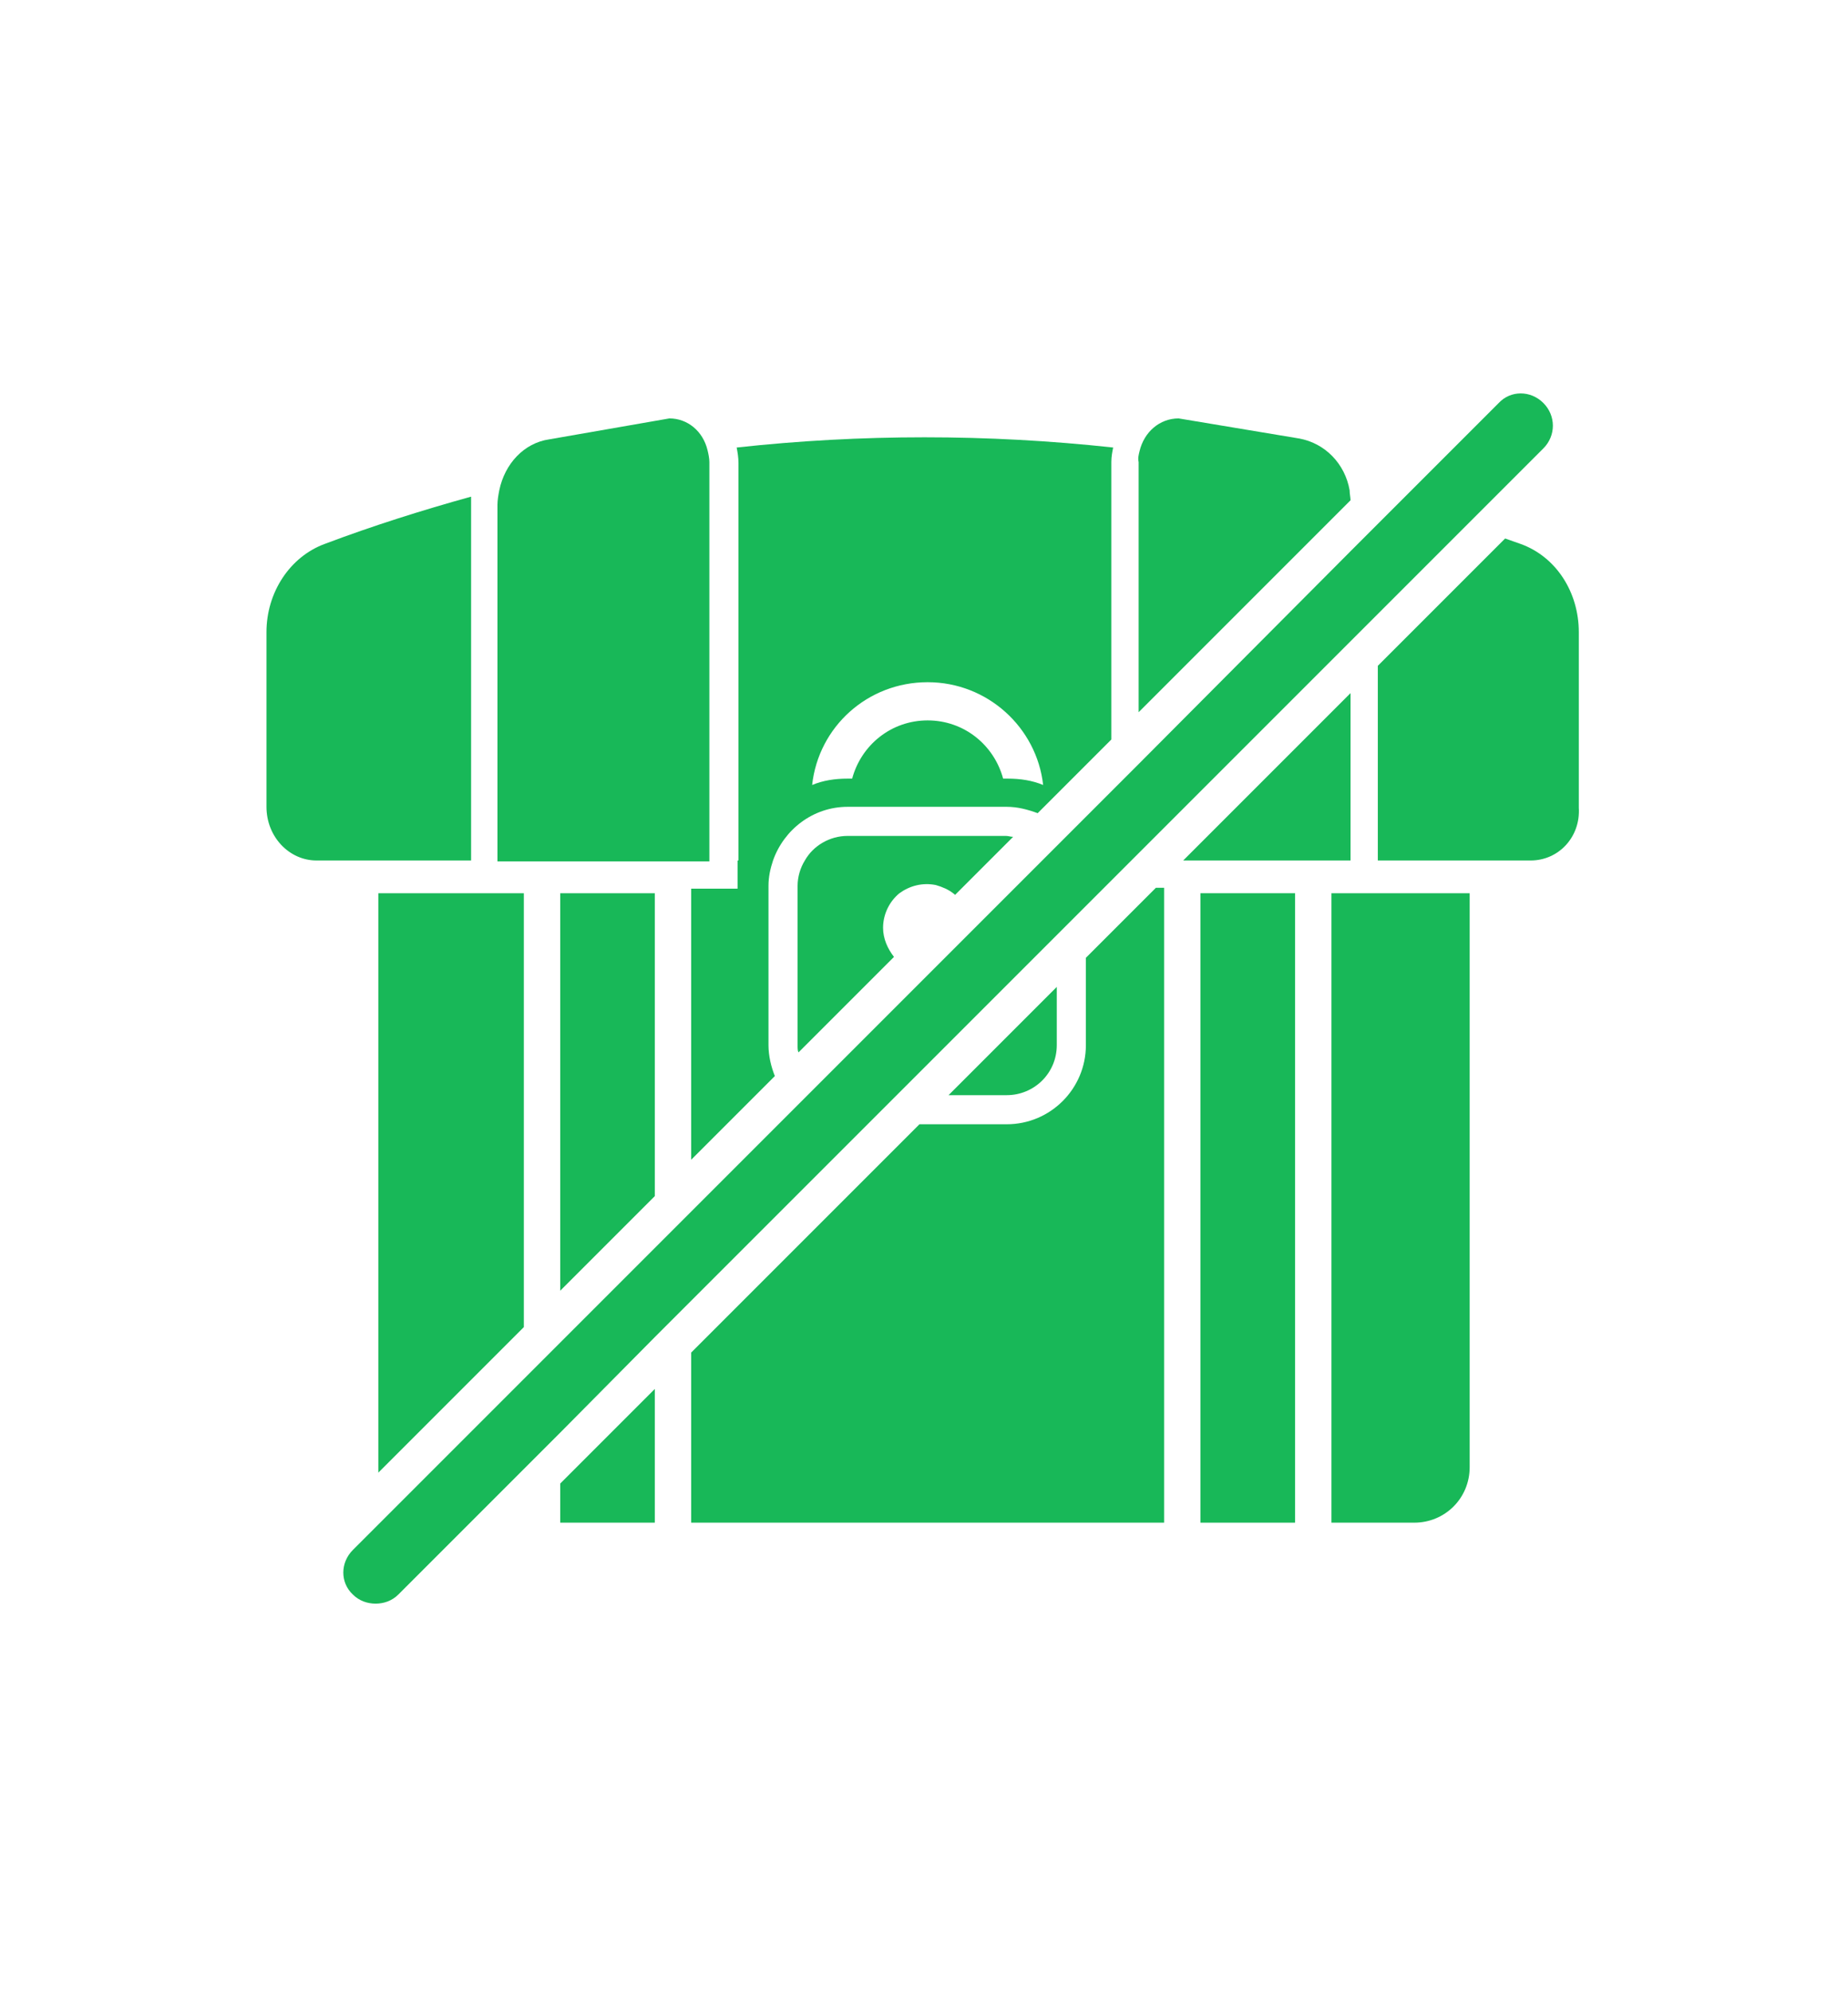 <?xml version="1.0" encoding="utf-8"?>
<!-- Generator: Adobe Illustrator 26.1.0, SVG Export Plug-In . SVG Version: 6.00 Build 0)  -->
<svg version="1.1" id="a" xmlns="http://www.w3.org/2000/svg" xmlns:xlink="http://www.w3.org/1999/xlink" x="0px" y="0px"
	 viewBox="0 0 203.2 218.9" style="enable-background:new 0 0 203.2 218.9;" xml:space="preserve">
<style type="text/css">
	.st0{fill:#18B858;}
</style>
<g>
	<path class="st0" d="M126.5,98.2l-7.1,7.1v9.6c0,4.8-3.9,8.7-8.7,8.7h-9.6L76,148.7v18.7h52V98.2v-0.6h-0.9L126.5,98.2z"/>
	<rect x="132" y="98.2" class="st0" width="10.4" height="69.2"/>
	<path class="st0" d="M146.4,167.4h9.1c3.4,0,6.1-2.7,6.1-6.1V98.2h-15.2V167.4z"/>
	<path class="st0" d="M41.6,98.2v63.1c0,0.2,0,0.4,0,0.6l16-16V98.2H41.7H41.6z"/>
	<polygon class="st0" points="61.6,167.4 72,167.4 72,152.7 61.6,163.1 	"/>
	<polygon class="st0" points="72,131.5 72,98.2 61.6,98.2 61.6,141.9 	"/>
	<path class="st0" d="M173.6,88.8V69.5c0-4.4-2.5-8.3-6.4-9.7c-0.6-0.2-1.1-0.4-1.7-0.6l-14,14v21.4h16.8
		C171.4,94.6,173.8,92,173.6,88.8z"/>
	<path class="st0" d="M51.8,55.5c0-0.3,0-0.6,0-0.9c-5.4,1.5-10.8,3.2-16.1,5.2c-3.8,1.4-6.4,5.3-6.4,9.7v19.2
		c0,3.3,2.5,5.9,5.5,5.9h17V55.5z"/>
	<path class="st0" d="M81.1,94.6v3.1H76v0.5v29.3l9.2-9.2c-0.4-1-0.7-2.2-0.7-3.4V98.2v-0.8c0-1,0.2-1.9,0.5-2.8
		c1.2-3.4,4.4-5.9,8.2-5.9h17.5c1.2,0,2.3,0.3,3.4,0.7l8.1-8.1V50.8c0-0.6,0.1-1.1,0.2-1.6c-13.8-1.5-27.7-1.5-41.4,0
		c0.1,0.5,0.2,1.1,0.2,1.7V94.6z M102,75c6.6,0,12,5,12.7,11.3c-1.2-0.5-2.5-0.7-3.9-0.7h-0.5c-1-3.7-4.3-6.4-8.3-6.4
		s-7.3,2.7-8.3,6.4h-0.5c-1.4,0-2.7,0.2-3.9,0.7C90,79.9,95.4,75,102,75z"/>
	<path class="st0" d="M76,94.7h2v-0.1V50.8c0-0.4-0.1-0.9-0.2-1.3c-0.5-2.1-2.2-3.5-4.2-3.5l-13.2,2.3c-2.8,0.4-4.9,2.7-5.5,5.6
		c-0.1,0.5-0.2,1.1-0.2,1.6v39.1v0.1h2.9H76z"/>
	<path class="st0" d="M148.4,53.9c-0.5-2.9-2.7-5.2-5.6-5.7L129.6,46c-2.1,0-3.8,1.5-4.3,3.6c-0.1,0.4-0.2,0.8-0.1,1.2v27.5
		L148.5,55C148.5,54.7,148.4,54.3,148.4,53.9z"/>
	<polygon class="st0" points="148.5,94.6 148.5,76.2 130.5,94.2 130.1,94.6 146.4,94.6 	"/>
	<path class="st0" d="M116.2,114.9v-6.4l-11.9,11.9h6.4C113.7,120.4,116.2,118,116.2,114.9z"/>
	<path class="st0" d="M98.9,98.2c1.1-0.8,2.5-1.2,4-0.9c0.7,0.2,1.4,0.5,1.9,0.9c0.1,0.1,0.2,0.1,0.2,0.2l0.2-0.2l3.6-3.6l2.6-2.6
		c-0.3,0-0.5-0.1-0.8-0.1H93.2c-2,0-3.8,1.1-4.7,2.7c-0.5,0.8-0.8,1.8-0.8,2.8v0.8v16.7c0,0.3,0,0.6,0.1,0.8l10.5-10.5
		c-0.7-0.9-1.2-2-1.2-3.2C97.1,100.5,97.8,99.1,98.9,98.2z"/>
	<path class="st0" d="M95.4,123.6L97,122l1.6-1.6l17.6-17.6l1.6-1.6l1.6-1.6l1.4-1.4l1.4-1.4l1.4-1.4l0.8-0.8l0.8-0.8l23.3-23.3
		l1.4-1.4l1.6-1.6l9.8-9.8l8.4-8.4c1.4-1.4,1.4-3.6,0-5c-1.4-1.4-3.6-1.4-4.9,0l-11,11l-2.2,2.2l-1.6,1.6l-1.4,1.4L125.2,84
		l-1.6,1.6l-1.4,1.4l-4.9,4.9l-1.1,1.1l-1.1,1.1l-0.5,0.5l-3.6,3.6l-4.2,4.2l-9.4,9.4l-7.4,7.4l-1.1,1.1l-1.1,1.1L76,133.2l-4,4
		l-10.4,10.4l-4,4l-14.1,14.1l-4.7,4.7c-1.4,1.4-1.4,3.6,0,4.9c0.7,0.7,1.6,1,2.5,1c0.9,0,1.8-0.3,2.5-1l8-8l6-6l4-4L72,147l4-4
		L95.4,123.6z"/>
</g>
</svg>
